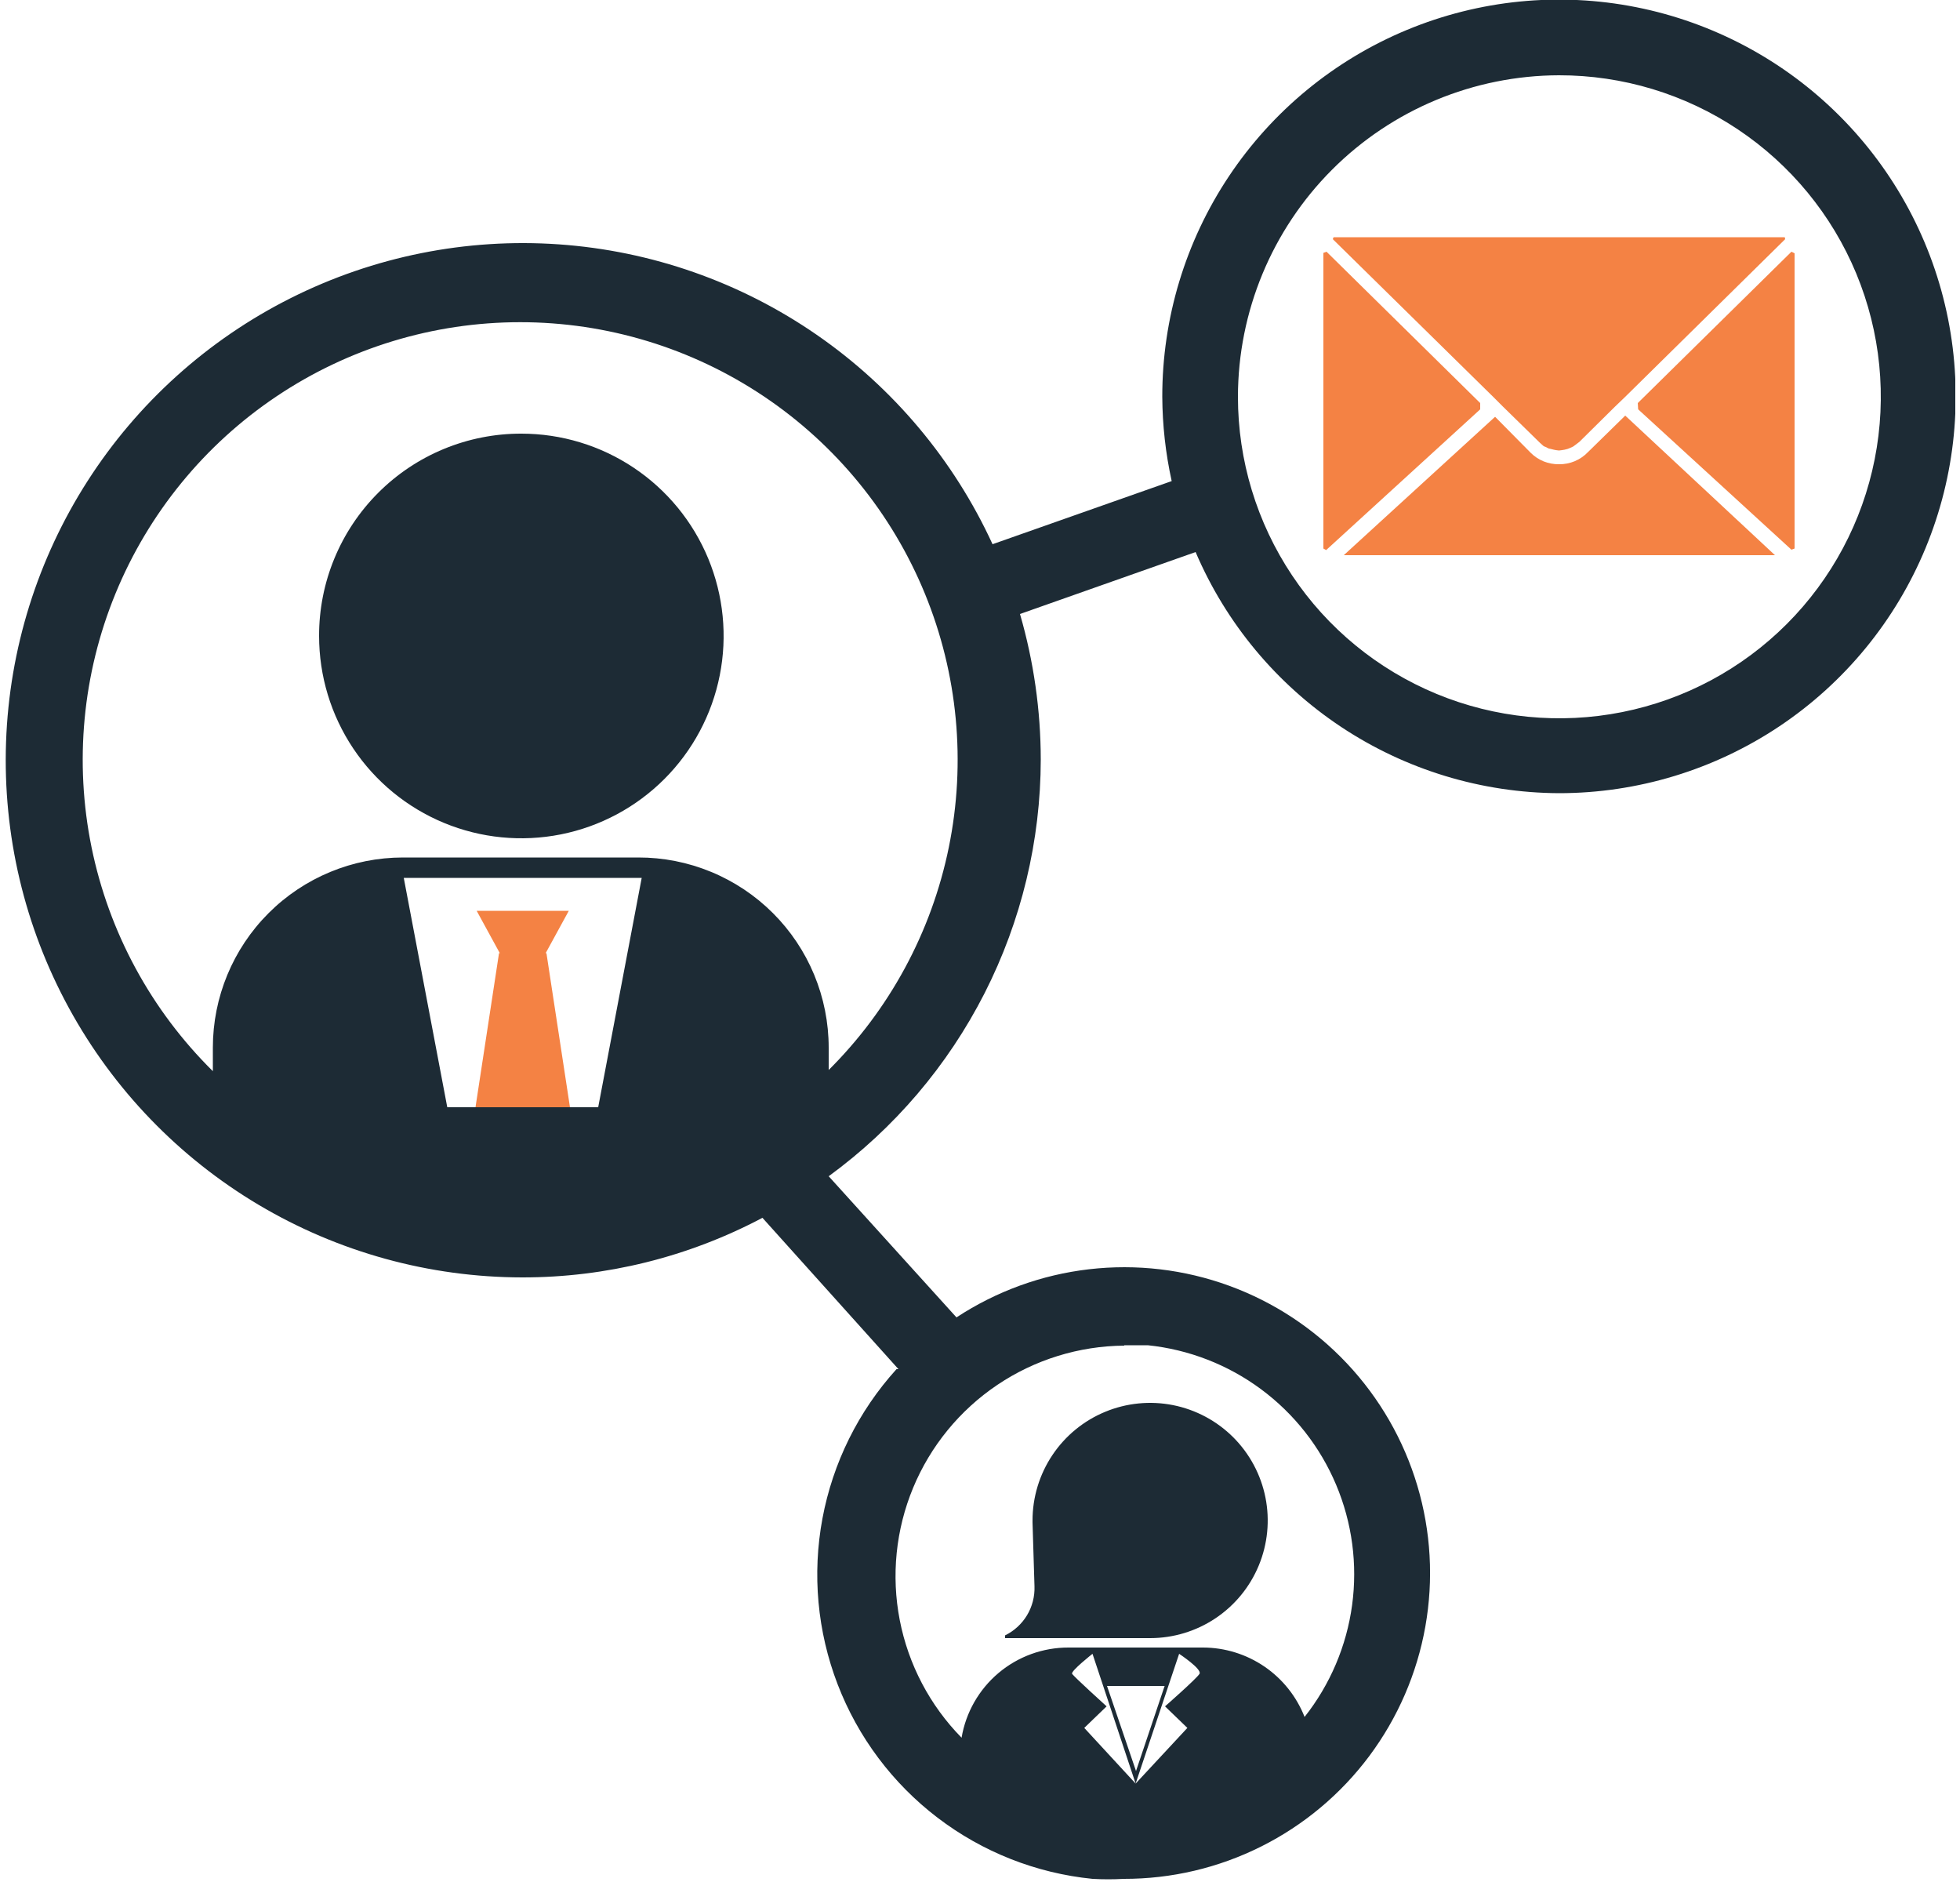 <svg width="100" height="96" viewBox="0 0 100 96" fill="none" xmlns="http://www.w3.org/2000/svg">
<g clip-path="url(#clip0_634_525)">
<path d="M52.78 80.92C52.798 81.437 52.666 81.948 52.4 82.392C52.133 82.835 51.744 83.193 51.28 83.42V83.56H58.68C59.867 83.56 61.026 83.208 62.013 82.549C63 81.89 63.769 80.953 64.223 79.856C64.677 78.76 64.796 77.553 64.564 76.389C64.333 75.226 63.761 74.156 62.922 73.317C62.083 72.478 61.014 71.907 59.85 71.675C58.686 71.444 57.48 71.563 56.384 72.017C55.287 72.471 54.35 73.24 53.691 74.227C53.032 75.213 52.68 76.373 52.68 77.56V77.66L52.78 80.92Z" fill="#1D2B35"/>
<path d="M67.52 27.98L67.66 28.06L75.52 20.88V20.56L67.68 12.84L67.52 12.9V27.98Z" fill="#F48244"/>
<path d="M81.02 23.06C80.829 23.26 80.6 23.418 80.345 23.525C80.09 23.632 79.816 23.685 79.54 23.68C79.273 23.684 79.009 23.635 78.761 23.536C78.514 23.436 78.289 23.288 78.1 23.1L76.28 21.26L68.56 28.32H90.56L82.92 21.2L81.02 23.06Z" fill="#F48244"/>
<path d="M83.58 20.88L91.4 28.04L91.56 27.98V12.92L91.4 12.84L83.56 20.56L83.58 20.88Z" fill="#F48244"/>
<path d="M68 12.2L76.2 20.26L76.68 20.74L78.56 22.58L78.76 22.76L78.86 22.8L79.02 22.88L79.12 22.9L79.28 22.94L79.38 22.96L79.54 22.98L79.7 22.96L79.82 22.94L79.98 22.9L80.08 22.86L80.26 22.78L80.34 22.72L80.58 22.54L82.4 20.74L82.9 20.26L91.08 12.2L91.06 12.1H68.04L68 12.2Z" fill="#F48244"/>
<path d="M16.28 32.44C16.28 34.481 16.885 36.477 18.019 38.174C19.153 39.871 20.765 41.194 22.651 41.975C24.536 42.756 26.611 42.96 28.613 42.562C30.615 42.164 32.454 41.181 33.897 39.737C35.34 38.294 36.323 36.455 36.721 34.453C37.12 32.452 36.915 30.377 36.134 28.491C35.353 26.605 34.03 24.993 32.333 23.859C30.636 22.725 28.641 22.12 26.6 22.12C25.244 22.117 23.901 22.383 22.647 22.9C21.394 23.418 20.255 24.178 19.297 25.137C18.338 26.096 17.578 27.235 17.06 28.488C16.542 29.741 16.277 31.084 16.28 32.44Z" fill="#1D2B35"/>
<path d="M50.6 48.62L49.44 46.46L50.6 48.62Z" fill="#1D2B35"/>
<path d="M25.46 48.62L24.26 56.48H29.08L27.88 48.62H27.84L29.02 46.46H24.32L25.5 48.62H25.46Z" fill="#F48244"/>
<path d="M79.54 40.46C83.544 40.46 87.458 39.272 90.787 37.047C94.116 34.823 96.71 31.66 98.241 27.961C99.772 24.261 100.172 20.191 99.39 16.264C98.607 12.337 96.677 8.731 93.845 5.901C91.012 3.071 87.404 1.145 83.476 0.366C79.549 -0.412 75.479 -0.009 71.781 1.526C68.083 3.061 64.923 5.659 62.701 8.99C60.48 12.321 59.296 16.236 59.3 20.24C59.308 21.686 59.469 23.128 59.78 24.54L50.64 27.76C48.663 23.46 45.565 19.771 41.672 17.08C37.779 14.388 33.233 12.794 28.511 12.464C23.79 12.134 19.067 13.081 14.837 15.204C10.607 17.327 7.026 20.549 4.47 24.533C1.914 28.516 0.477 33.114 0.309 37.844C0.141 42.574 1.248 47.262 3.515 51.416C5.783 55.571 9.126 59.039 13.194 61.457C17.263 63.875 21.907 65.154 26.64 65.16C30.914 65.165 35.123 64.121 38.9 62.12L45.84 69.84H45.74C43.8 71.979 42.493 74.615 41.962 77.454C41.432 80.293 41.7 83.223 42.737 85.918C43.774 88.613 45.538 90.968 47.834 92.72C50.13 94.472 52.867 95.552 55.74 95.84C56.273 95.87 56.807 95.87 57.34 95.84C59.772 95.844 62.17 95.279 64.345 94.19C66.519 93.102 68.409 91.52 69.864 89.572C71.318 87.623 72.297 85.361 72.722 82.967C73.147 80.573 73.007 78.112 72.312 75.782C71.617 73.452 70.387 71.317 68.72 69.546C67.053 67.776 64.996 66.419 62.712 65.586C60.427 64.752 57.98 64.464 55.564 64.744C53.149 65.024 50.833 65.865 48.8 67.2L42.28 60C45.628 57.556 48.352 54.358 50.233 50.664C52.112 46.97 53.095 42.885 53.1 38.74C53.097 36.229 52.74 33.731 52.04 31.32L61 28.16C62.553 31.796 65.136 34.897 68.43 37.083C71.725 39.268 75.587 40.442 79.54 40.46ZM79.54 3.84C82.784 3.836 85.957 4.795 88.657 6.594C91.356 8.394 93.462 10.954 94.706 13.95C95.95 16.947 96.278 20.245 95.647 23.427C95.017 26.61 93.456 29.534 91.164 31.829C88.871 34.125 85.949 35.689 82.767 36.323C79.585 36.958 76.287 36.634 73.289 35.394C70.291 34.153 67.728 32.051 65.925 29.353C64.122 26.656 63.16 23.485 63.16 20.24C63.165 15.896 64.892 11.73 67.962 8.656C71.032 5.582 75.195 3.851 79.54 3.84ZM59.44 87.04L60.58 88.14L57.94 90.98L55.32 88.14L56.46 87.04C56.46 87.04 54.78 85.52 54.7 85.38C54.62 85.24 55.74 84.36 55.74 84.36L57.94 90.98L60.16 84.36C60.16 84.36 61.34 85.14 61.2 85.38C61.06 85.62 59.44 87.04 59.44 87.04ZM56.48 86H59.42L57.96 90.34L56.48 86ZM57.36 68.62C57.76 68.62 58.16 68.62 58.56 68.62C60.652 68.837 62.647 69.611 64.337 70.862C66.028 72.114 67.351 73.796 68.168 75.734C68.986 77.671 69.268 79.793 68.985 81.877C68.702 83.961 67.865 85.93 66.56 87.58C66.151 86.539 65.438 85.644 64.515 85.013C63.591 84.382 62.499 84.043 61.38 84.04H54.52C53.212 84.036 51.946 84.496 50.946 85.338C49.946 86.181 49.278 87.351 49.06 88.64C47.442 86.993 46.345 84.905 45.905 82.638C45.466 80.371 45.703 78.025 46.588 75.892C47.473 73.759 48.967 71.934 50.882 70.644C52.798 69.355 55.051 68.658 57.36 68.64V68.62ZM30.52 56.48H22.82L20.6 44.78H32.74L30.52 56.48ZM42.28 54.64V53.44C42.28 52.164 42.028 50.901 41.54 49.723C41.051 48.545 40.335 47.475 39.432 46.574C38.529 45.673 37.457 44.959 36.278 44.473C35.099 43.986 33.836 43.737 32.56 43.74H20.56C17.987 43.74 15.52 44.762 13.701 46.581C11.882 48.4 10.86 50.867 10.86 53.44V54.64C7.71 51.53 5.555 47.554 4.67 43.216C3.786 38.879 4.211 34.376 5.891 30.281C7.572 26.186 10.433 22.683 14.11 20.217C17.786 17.752 22.113 16.435 26.54 16.435C30.967 16.435 35.294 17.752 38.97 20.217C42.647 22.683 45.508 26.186 47.188 30.281C48.869 34.376 49.294 38.879 48.41 43.216C47.525 47.554 45.37 51.53 42.22 54.64H42.28Z" fill="#1D2B35"/>
</g>
<defs>
<clipPath id="clip0_634_525">
<rect width="99.48" height="96" fill="white" transform="translate(0.28)"/>
</clipPath>
</defs>
</svg>
